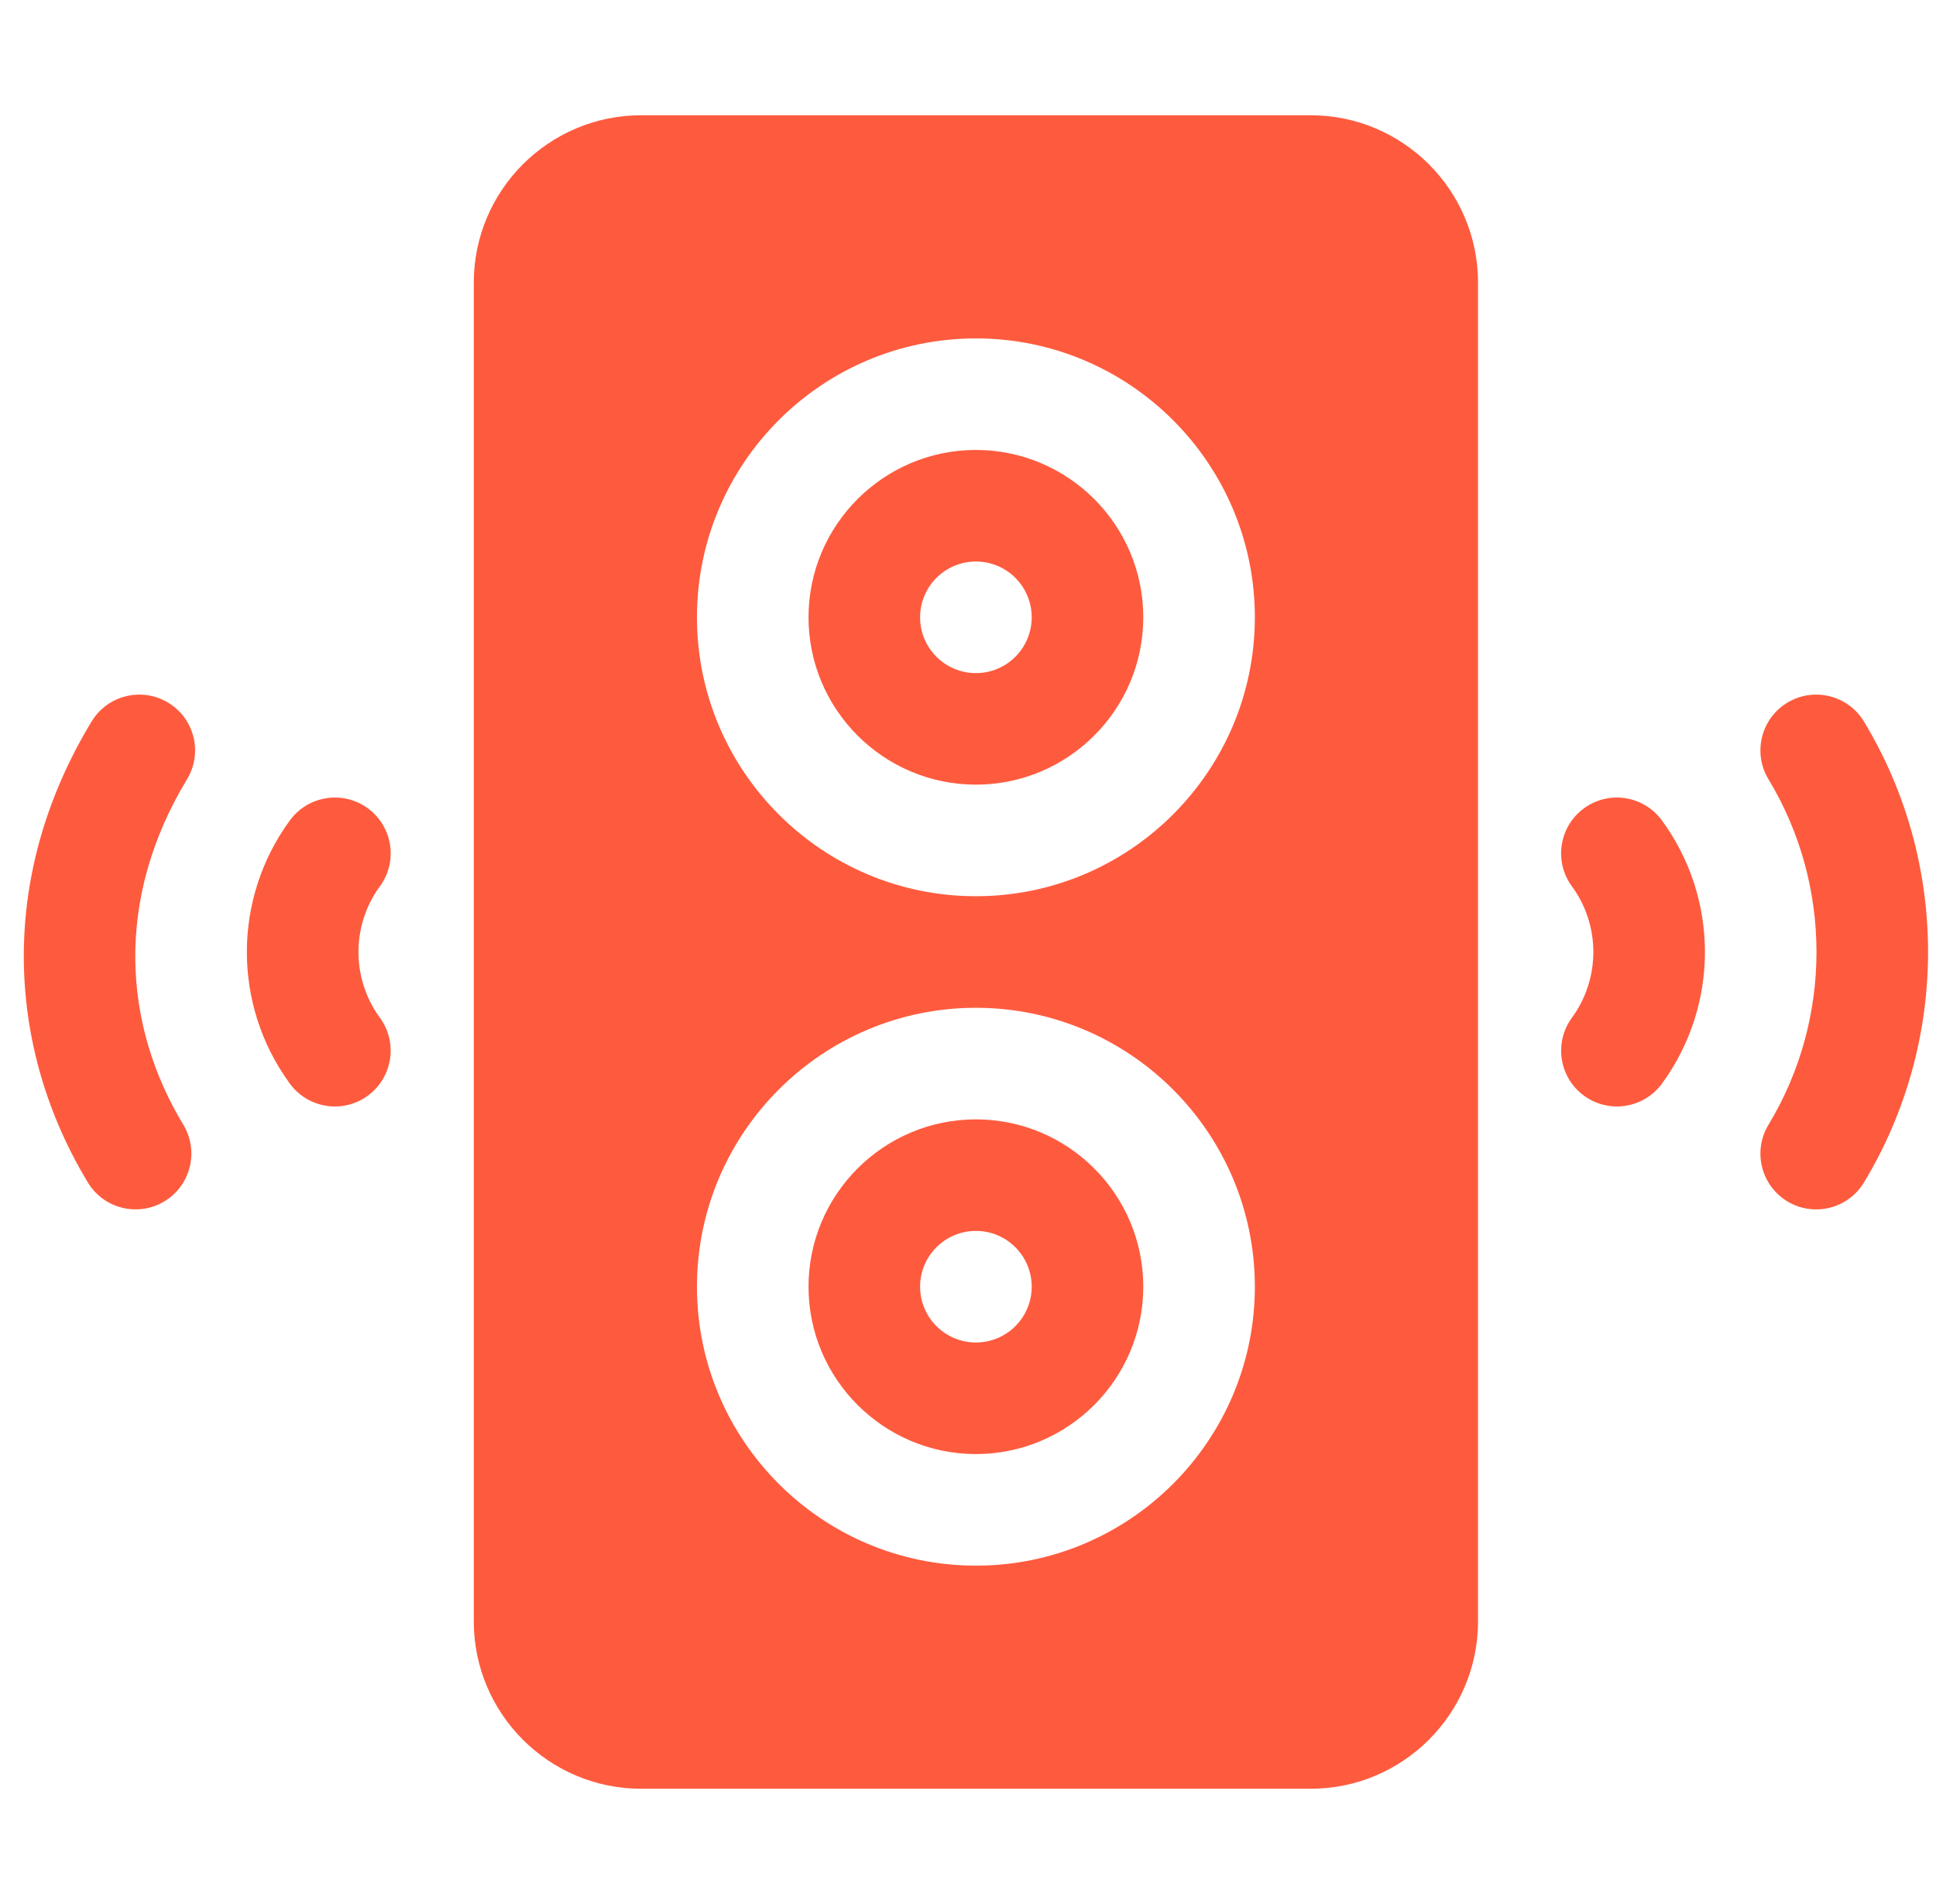 <svg width="61" height="60" viewBox="0 0 61 60" fill="none" xmlns="http://www.w3.org/2000/svg">
<g clip-path="url(#clip0_2263_2442)">
<path d="M11.592 25.473C10.809 24.9 9.709 25.068 9.135 25.851C7.34 28.299 7.313 31.655 9.131 34.146C9.704 34.93 10.803 35.102 11.588 34.529C12.372 33.957 12.543 32.857 11.971 32.073C11.062 30.827 11.077 29.148 11.97 27.93C12.544 27.148 12.375 26.048 11.592 25.473Z" fill="#FE5B3E"/>
<path d="M5.299 22.143C4.468 21.64 3.387 21.907 2.885 22.737C-0.119 27.702 0.237 33.076 2.768 37.262C3.27 38.093 4.351 38.359 5.181 37.857C6.012 37.355 6.278 36.274 5.776 35.443C3.875 32.3 3.604 28.341 5.893 24.557C6.396 23.726 6.13 22.645 5.299 22.143Z" fill="#FE5B3E"/>
<path d="M49.906 25.473C49.123 26.048 48.954 27.148 49.528 27.93C50.421 29.148 50.436 30.827 49.527 32.073C48.955 32.857 49.126 33.957 49.91 34.529C50.694 35.101 51.794 34.93 52.367 34.146C54.186 31.653 54.157 28.298 52.363 25.852C51.789 25.068 50.689 24.899 49.906 25.473Z" fill="#FE5B3E"/>
<path d="M58.73 22.737C58.228 21.907 57.147 21.64 56.316 22.143C55.485 22.645 55.219 23.726 55.722 24.557C57.737 27.889 57.74 32.106 55.722 35.444C55.219 36.275 55.486 37.355 56.316 37.858C57.148 38.36 58.228 38.093 58.73 37.263C61.421 32.812 61.426 27.193 58.73 22.737Z" fill="#FE5B3E"/>
<path d="M30.749 35.274C27.841 35.274 25.475 37.639 25.475 40.547C25.475 43.455 27.841 45.821 30.749 45.821C33.657 45.821 36.023 43.455 36.023 40.547C36.023 37.639 33.657 35.274 30.749 35.274ZM30.749 42.305C29.778 42.305 28.991 41.518 28.991 40.547C28.991 39.577 29.778 38.789 30.749 38.789C31.72 38.789 32.507 39.577 32.507 40.547C32.507 41.518 31.72 42.305 30.749 42.305Z" fill="#FE5B3E"/>
<path d="M30.749 14.179C27.841 14.179 25.475 16.545 25.475 19.453C25.475 22.361 27.841 24.726 30.749 24.726C33.657 24.726 36.023 22.361 36.023 19.453C36.023 16.545 33.657 14.179 30.749 14.179ZM30.749 21.211C29.778 21.211 28.991 20.424 28.991 19.453C28.991 18.482 29.778 17.695 30.749 17.695C31.72 17.695 32.507 18.482 32.507 19.453C32.507 20.424 31.72 21.211 30.749 21.211Z" fill="#FE5B3E"/>
<path d="M41.296 3.632H20.202C17.294 3.632 14.928 5.998 14.928 8.906V51.094C14.928 54.002 17.294 56.368 20.202 56.368H41.296C44.204 56.368 46.57 54.002 46.57 51.094V8.906C46.57 5.998 44.204 3.632 41.296 3.632ZM30.749 49.337C25.902 49.337 21.96 45.394 21.96 40.547C21.96 35.701 25.902 31.758 30.749 31.758C35.595 31.758 39.538 35.701 39.538 40.547C39.538 45.394 35.596 49.337 30.749 49.337ZM30.749 28.242C25.902 28.242 21.96 24.299 21.96 19.453C21.96 14.606 25.902 10.664 30.749 10.664C35.595 10.664 39.538 14.606 39.538 19.453C39.538 24.299 35.596 28.242 30.749 28.242Z" fill="#FE5B3E"/>
</g>
<defs>
<clipPath id="clip0_2263_2442">
<rect width="60" height="60" fill="white" transform="translate(0.75)"/>
</clipPath>
</defs>
</svg>
